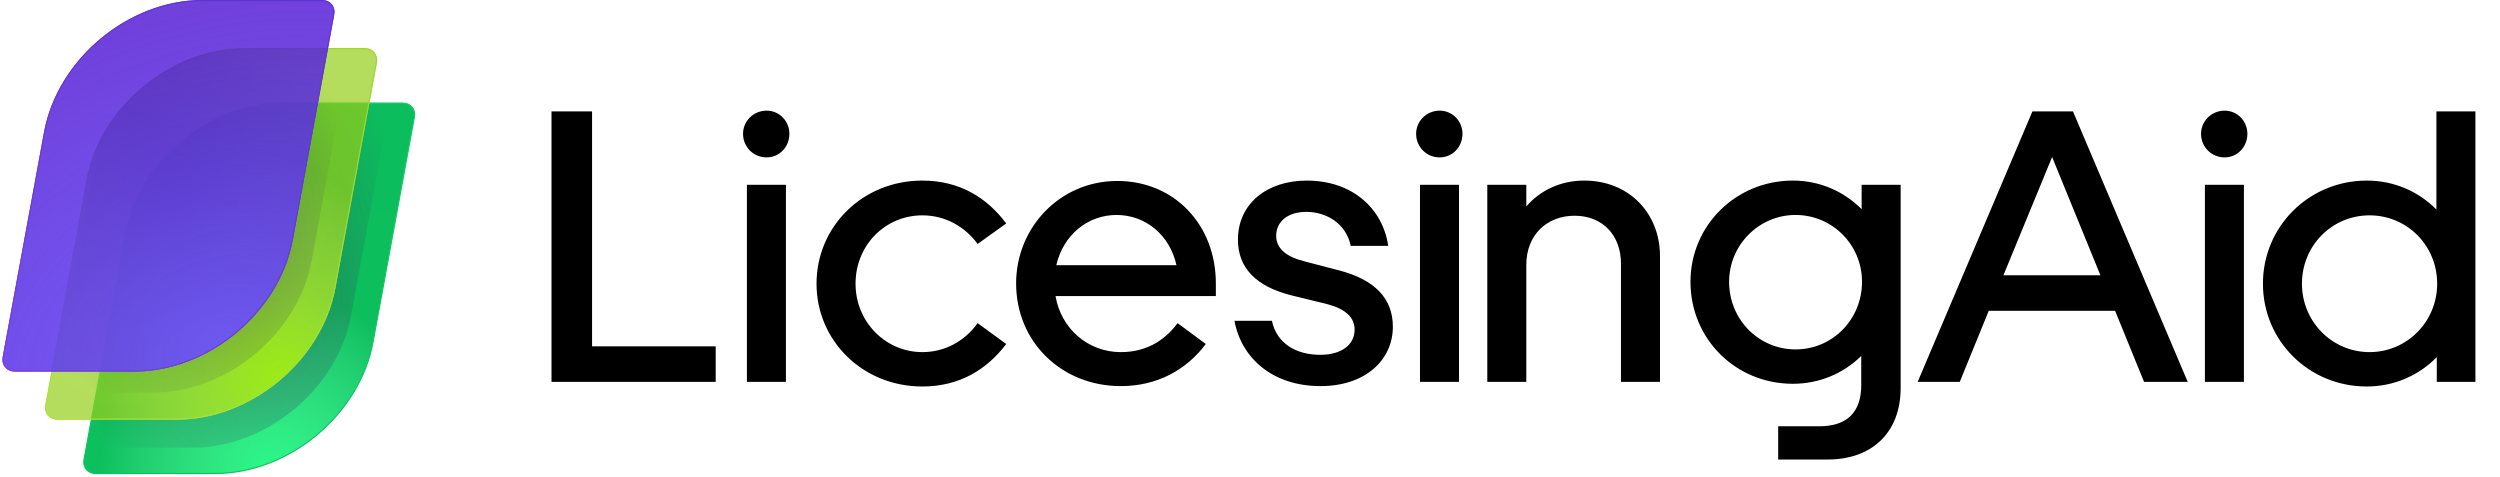 <svg width="419" height="80" viewBox="0 0 419 80" fill="none" xmlns="http://www.w3.org/2000/svg">
<path d="M119.951 58.043L99.231 58.043L99.231 18.674L92.432 18.674L92.432 64L119.951 64L119.951 58.043ZM128.483 26.38C130.62 26.38 132.303 24.631 132.303 22.43C132.303 20.293 130.62 18.545 128.483 18.545C126.282 18.545 124.533 20.293 124.533 22.43C124.533 24.631 126.282 26.38 128.483 26.38ZM131.721 30.977L125.181 30.977L125.181 64L131.721 64L131.721 30.977ZM143.39 47.553C143.39 41.078 148.376 36.092 154.592 36.092C158.412 36.092 161.715 37.97 163.851 40.884L168.643 37.452C165.405 33.114 160.808 30.265 154.592 30.265C144.555 30.265 136.85 37.97 136.85 47.553C136.85 57.072 144.555 64.777 154.592 64.777C160.808 64.777 165.405 61.928 168.643 57.654L163.851 54.158C161.715 57.136 158.412 59.014 154.592 59.014C148.376 59.014 143.39 53.899 143.39 47.553ZM170.301 47.488C170.301 57.331 177.941 64.712 187.848 64.712C193.87 64.712 198.791 62.057 202.093 57.654L197.367 54.158C194.906 57.46 191.669 59.014 187.848 59.014C182.28 59.014 177.812 55 176.905 49.625L203.777 49.625L203.777 47.488C203.777 37.646 196.784 30.329 187.265 30.329C177.618 30.329 170.301 38.164 170.301 47.488ZM187.136 36.028C191.992 36.028 196.072 39.395 197.172 44.445L177.035 44.445C178.2 39.395 182.28 36.028 187.136 36.028ZM221.334 64.712C228.716 64.712 233.443 60.439 233.443 54.741C233.443 50.014 230.399 46.841 224.313 45.287L218.615 43.798C215.507 43.021 213.888 41.596 213.888 39.524C213.888 37.193 215.766 35.51 218.938 35.51C222.305 35.51 225.608 37.452 226.385 41.208L232.666 41.208C231.759 34.992 226.709 30.265 219.003 30.265C212.334 30.265 207.477 34.15 207.477 40.172C207.477 44.898 210.521 48.007 216.413 49.496L222.5 50.985C225.608 51.827 227.032 53.251 227.032 55.259C227.032 57.784 224.831 59.467 221.269 59.467C217.19 59.467 213.953 57.525 213.176 53.769L206.895 53.769C208.06 60.05 213.305 64.712 221.334 64.712ZM241.292 26.38C243.429 26.38 245.112 24.631 245.112 22.43C245.112 20.293 243.429 18.545 241.292 18.545C239.09 18.545 237.342 20.293 237.342 22.43C237.342 24.631 239.09 26.38 241.292 26.38ZM244.529 30.977L237.989 30.977L237.989 64L244.529 64L244.529 30.977ZM278.214 42.891C278.214 35.833 273.099 30.265 265.523 30.265C261.573 30.265 258.141 31.883 255.81 34.603L255.81 30.977L249.27 30.977L249.27 64L255.81 64L255.81 44.38C255.81 39.459 259.177 36.157 263.904 36.157C268.566 36.157 271.674 39.395 271.674 44.186L271.674 64L278.214 64L278.214 42.891ZM318.549 30.977L312.009 30.977L312.009 35.056C309.031 32.078 305.016 30.265 300.483 30.265C290.965 30.265 283.324 37.776 283.324 47.229C283.324 56.813 290.9 64.324 300.483 64.324C304.951 64.324 308.966 62.575 311.944 59.662L311.944 64.518C311.944 69.051 309.613 71.446 304.886 71.446L298.023 71.446L298.023 77.015L306.311 77.015C313.822 77.015 318.549 72.418 318.549 65.036L318.549 30.977ZM289.799 47.229C289.799 41.078 294.785 36.028 300.937 36.028C307.088 36.028 312.074 41.013 312.074 47.229C312.074 53.51 307.153 58.561 300.937 58.561C294.785 58.561 289.799 53.575 289.799 47.229ZM347.431 18.674L340.632 18.674L321.401 64L328.459 64L333.315 52.086L354.489 52.086L359.345 64L366.662 64L347.431 18.674ZM335.776 46.129L343.934 26.315L352.028 46.129L335.776 46.129ZM372.843 26.38C374.98 26.38 376.663 24.631 376.663 22.43C376.663 20.293 374.98 18.545 372.843 18.545C370.641 18.545 368.893 20.293 368.893 22.43C368.893 24.631 370.641 26.38 372.843 26.38ZM376.08 30.977L369.541 30.977L369.541 64L376.08 64L376.08 30.977ZM414.881 64L414.881 18.674L408.341 18.674L408.341 35.121C405.362 32.078 401.218 30.265 396.685 30.265C386.973 30.265 379.267 37.97 379.267 47.553C379.267 57.072 386.908 64.777 396.685 64.777C401.283 64.777 405.427 62.899 408.405 59.856L408.405 64L414.881 64ZM408.47 47.553C408.47 53.899 403.42 59.014 397.139 59.014C390.858 59.014 385.807 53.899 385.807 47.553C385.807 41.143 390.858 36.092 397.139 36.092C403.42 36.092 408.47 41.143 408.47 47.553Z" fill="black"/>
<path d="M21.014 39.313C23.252 27.14 35.101 17.271 47.478 17.271H67.512C68.825 17.271 69.697 18.318 69.46 19.609L62.526 57.314C60.287 69.487 48.439 79.355 36.061 79.355H16.027C14.714 79.355 13.843 78.309 14.08 77.017L21.014 39.313Z" fill="url(#paint0_radial_1703_7149)"/>
<path d="M21.014 39.313C23.252 27.14 35.101 17.271 47.478 17.271H67.512C68.825 17.271 69.697 18.318 69.46 19.609L62.526 57.314C60.287 69.487 48.439 79.355 36.061 79.355H16.027C14.714 79.355 13.843 78.309 14.08 77.017L21.014 39.313Z" fill="url(#paint1_radial_1703_7149)"/>
<path d="M21.014 39.313C23.252 27.14 35.101 17.271 47.478 17.271H67.512C68.825 17.271 69.697 18.318 69.46 19.609L62.526 57.314C60.287 69.487 48.439 79.355 36.061 79.355H16.027C14.714 79.355 13.843 78.309 14.08 77.017L21.014 39.313Z" stroke="url(#paint2_linear_1703_7149)" stroke-width="0.192"/>
<mask id="mask0_1703_7149" style="mask-type:alpha" maskUnits="userSpaceOnUse" x="14" y="17" width="55" height="61">
<path d="M21.214 38.998C23.417 27.016 35.079 17.304 47.261 17.304H67.008C68.284 17.304 69.131 18.321 68.901 19.576L58.616 75.502C58.385 76.757 57.164 77.774 55.888 77.774H16.393C15.117 77.774 14.27 76.757 14.501 75.502L21.214 38.998Z" fill="#369870"/>
</mask>
<g mask="url(#mask0_1703_7149)">
<path opacity="0.5" d="M17.132 34.897C19.381 22.671 31.28 12.761 43.711 12.761H63.745C65.111 12.761 66.017 13.85 65.77 15.193L58.837 52.898C56.589 65.123 44.689 75.034 32.259 75.034H12.225C10.859 75.034 9.952 73.945 10.199 72.601L17.132 34.897Z" fill="url(#paint3_radial_1703_7149)"/>
</g>
<g filter="url(#filter0_b_1703_7149)">
<path d="M14.527 30.2C16.775 17.974 28.674 8.063 41.105 8.063H61.139C62.505 8.063 63.412 9.153 63.165 10.496L56.231 48.2C53.983 60.426 42.084 70.337 29.653 70.337H9.619C8.253 70.337 7.346 69.248 7.593 67.904L14.527 30.2Z" fill="url(#paint4_radial_1703_7149)" fill-opacity="0.7"/>
<path d="M14.527 30.2C16.775 17.974 28.674 8.063 41.105 8.063H61.139C62.505 8.063 63.412 9.153 63.165 10.496L56.231 48.2C53.983 60.426 42.084 70.337 29.653 70.337H9.619C8.253 70.337 7.346 69.248 7.593 67.904L14.527 30.2Z" fill="url(#paint5_radial_1703_7149)" fill-opacity="0.7"/>
<path d="M14.623 30.2C16.862 18.026 28.71 8.158 41.088 8.158H61.122C62.434 8.158 63.306 9.205 63.069 10.496L56.135 48.2C53.897 60.374 42.048 70.242 29.671 70.242H9.637C8.324 70.242 7.452 69.195 7.689 67.904L14.623 30.2Z" stroke="url(#paint6_linear_1703_7149)" stroke-width="0.192"/>
</g>
<mask id="mask1_1703_7149" style="mask-type:alpha" maskUnits="userSpaceOnUse" x="7" y="8" width="56" height="61">
<path d="M15.962 22.441C17.422 14.502 25.149 8.066 33.221 8.066H60.411C61.687 8.066 62.534 9.084 62.303 10.338L52.019 66.265C51.788 67.519 50.566 68.537 49.291 68.537H9.795C8.52 68.537 7.672 67.519 7.903 66.265L15.962 22.441Z" fill="#369870"/>
</mask>
<g mask="url(#mask1_1703_7149)">
<path opacity="0.5" d="M14.39 30.215C16.638 17.99 28.538 8.079 40.968 8.079H56.31C57.676 8.079 58.583 9.168 58.336 10.512L52.239 43.662C49.991 55.887 38.092 65.798 25.661 65.798H10.32C8.954 65.798 8.047 64.709 8.294 63.365L14.39 30.215Z" fill="url(#paint7_radial_1703_7149)"/>
</g>
<g filter="url(#filter1_b_1703_7149)">
<path d="M7.382 22.136C9.631 9.911 21.53 0 33.961 0L53.995 0C55.361 0 56.267 1.089 56.02 2.433L49.087 40.137C46.839 52.362 34.939 62.273 22.509 62.273H2.475C1.109 62.273 0.202 61.184 0.449 59.841L7.382 22.136Z" fill="#4D0FD0" fill-opacity="0.8"/>
<path d="M7.382 22.136C9.631 9.911 21.53 0 33.961 0L53.995 0C55.361 0 56.267 1.089 56.02 2.433L49.087 40.137C46.839 52.362 34.939 62.273 22.509 62.273H2.475C1.109 62.273 0.202 61.184 0.449 59.841L7.382 22.136Z" fill="url(#paint8_radial_1703_7149)" fill-opacity="0.8"/>
<path d="M7.479 22.136C9.717 9.963 21.566 0.095 33.943 0.095H53.977C55.29 0.095 56.162 1.141 55.924 2.433L48.991 40.137C46.752 52.31 34.904 62.179 22.526 62.179H2.492C1.179 62.179 0.307 61.132 0.545 59.841L7.479 22.136Z" stroke="url(#paint9_linear_1703_7149)" stroke-width="0.192"/>
</g>
<defs>
<filter id="filter0_b_1703_7149" x="3.705" y="4.217" width="63.349" height="69.966" filterUnits="userSpaceOnUse" color-interpolation-filters="sRGB">
<feFlood flood-opacity="0" result="BackgroundImageFix"/>
<feGaussianBlur in="BackgroundImage" stdDeviation="1.923"/>
<feComposite in2="SourceAlpha" operator="in" result="effect1_backgroundBlur_1703_7149"/>
<feBlend mode="normal" in="SourceGraphic" in2="effect1_backgroundBlur_1703_7149" result="shape"/>
</filter>
<filter id="filter1_b_1703_7149" x="-1.132" y="-1.538" width="58.733" height="65.35" filterUnits="userSpaceOnUse" color-interpolation-filters="sRGB">
<feFlood flood-opacity="0" result="BackgroundImageFix"/>
<feGaussianBlur in="BackgroundImage" stdDeviation="0.769"/>
<feComposite in2="SourceAlpha" operator="in" result="effect1_backgroundBlur_1703_7149"/>
<feBlend mode="normal" in="SourceGraphic" in2="effect1_backgroundBlur_1703_7149" result="shape"/>
</filter>
<radialGradient id="paint0_radial_1703_7149" cx="0" cy="0" r="1" gradientUnits="userSpaceOnUse" gradientTransform="translate(67.711 18.28) rotate(131.801) scale(79.583 57.344)">
<stop stop-color="#0CBD5D"/>
<stop offset="1" stop-color="#0EBF5E"/>
</radialGradient>
<radialGradient id="paint1_radial_1703_7149" cx="0" cy="0" r="1" gradientUnits="userSpaceOnUse" gradientTransform="translate(46.217 80.381) rotate(-105.616) scale(32.48 29.136)">
<stop stop-color="#29FB88"/>
<stop offset="1" stop-color="#69FFAD" stop-opacity="0"/>
</radialGradient>
<linearGradient id="paint2_linear_1703_7149" x1="62.616" y1="-9.407" x2="32.057" y2="91.301" gradientUnits="userSpaceOnUse">
<stop stop-color="#17CD6A"/>
<stop offset="1" stop-color="#00C65A"/>
</linearGradient>
<radialGradient id="paint3_radial_1703_7149" cx="0" cy="0" r="1" gradientUnits="userSpaceOnUse" gradientTransform="translate(37.766 42.019) rotate(71.786) scale(56.905 33.08)">
<stop stop-color="#333A5C"/>
<stop offset="1" stop-color="#333A5C" stop-opacity="0"/>
</radialGradient>
<radialGradient id="paint4_radial_1703_7149" cx="0" cy="0" r="1" gradientUnits="userSpaceOnUse" gradientTransform="translate(30.397 36.618) rotate(120.579) scale(35.44 24.78)">
<stop stop-color="#97DF00"/>
<stop offset="1" stop-color="#94CF18"/>
</radialGradient>
<radialGradient id="paint5_radial_1703_7149" cx="0" cy="0" r="1" gradientUnits="userSpaceOnUse" gradientTransform="translate(48.888 65.588) rotate(-126.201) scale(44.876 31.378)">
<stop stop-color="#ADFF00"/>
<stop offset="1" stop-color="#D5FF7B" stop-opacity="0"/>
</radialGradient>
<linearGradient id="paint6_linear_1703_7149" x1="56.225" y1="-18.521" x2="25.667" y2="82.188" gradientUnits="userSpaceOnUse">
<stop stop-color="#9BCE30"/>
<stop offset="1" stop-color="#ADE23D"/>
</linearGradient>
<radialGradient id="paint7_radial_1703_7149" cx="0" cy="0" r="1" gradientUnits="userSpaceOnUse" gradientTransform="translate(29.827 33.913) rotate(64.743) scale(43.559 30.626)">
<stop stop-color="#333A5C"/>
<stop offset="1" stop-color="#333A5C" stop-opacity="0"/>
</radialGradient>
<radialGradient id="paint8_radial_1703_7149" cx="0" cy="0" r="1" gradientUnits="userSpaceOnUse" gradientTransform="translate(36.813 58.136) rotate(-112.782) scale(58.497 78.656)">
<stop stop-color="#7362FF"/>
<stop offset="1" stop-color="#7565FF" stop-opacity="0"/>
</radialGradient>
<linearGradient id="paint9_linear_1703_7149" x1="49.081" y1="-26.584" x2="18.522" y2="74.125" gradientUnits="userSpaceOnUse">
<stop stop-color="#4F30CE"/>
<stop offset="1" stop-color="#7C3DE2"/>
</linearGradient>
</defs>
</svg>
